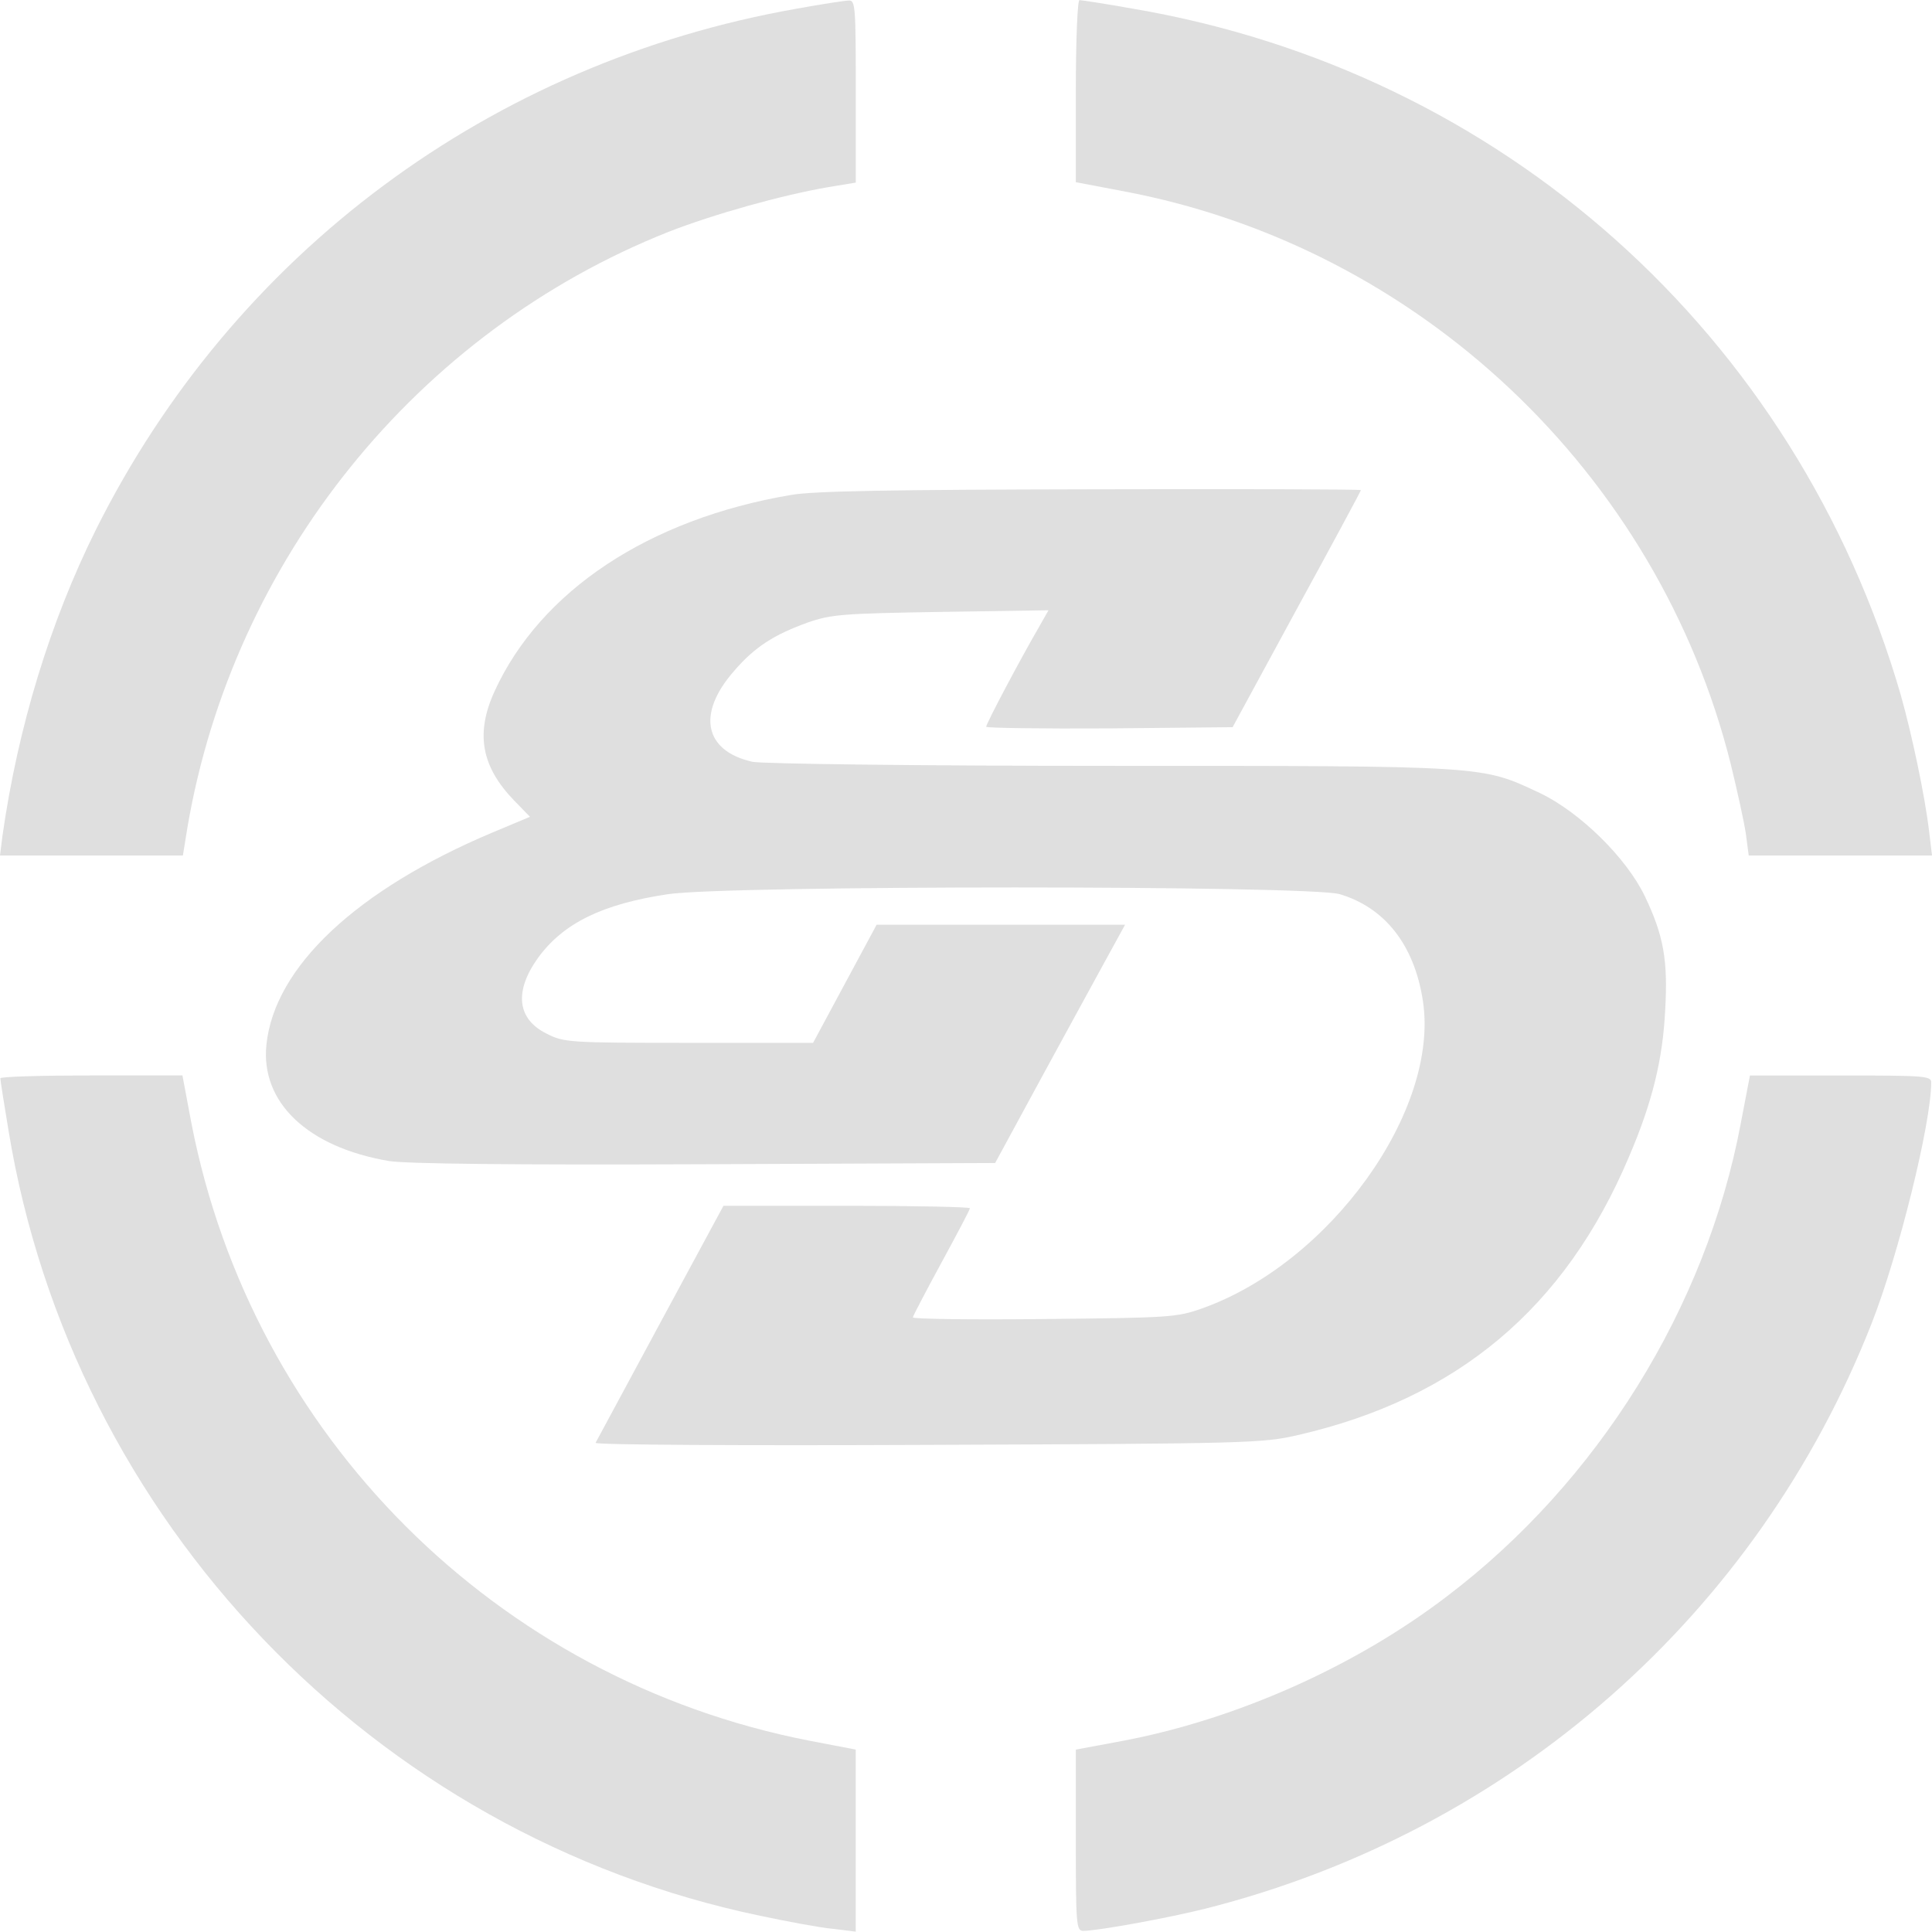 <?xml version="1.0" encoding="UTF-8"?> <svg xmlns="http://www.w3.org/2000/svg" width="293" height="293" viewBox="0 0 293 293" fill="none"><path d="M120.828 1.316C74.436 9.47 35.52 38.38 14.578 80.262C7.598 94.284 2.718 110.284 0.371 126.777L0 129.742H13.837H27.736L28.416 125.542C35.334 84.895 63.255 50.302 101.369 35.168C108.165 32.511 118.481 29.608 125.646 28.373L129.785 27.693V13.856C129.785 1.069 129.723 0.019 128.735 0.081C128.117 0.081 124.596 0.637 120.828 1.316Z" fill="#353535" fill-opacity="0.16"></path><path d="M163.156 13.856V27.631L170.322 28.991C215.107 37.392 251.43 71.676 262.487 115.905C263.476 119.982 264.526 124.739 264.773 126.468L265.205 129.742H279.104H293.003L292.571 126.159C291.953 120.847 289.976 111.457 288.247 105.342C272.371 50.673 227.771 10.829 171.804 1.316C167.666 0.575 164.021 0.019 163.712 0.019C163.403 0.019 163.156 6.258 163.156 13.856Z" fill="#353535" fill-opacity="0.16"></path><path d="M119.91 75.07C98.413 78.715 81.981 89.587 75.001 104.844C72.098 111.207 72.963 116.211 77.966 121.4L80.375 123.871L74.63 126.28C54.122 134.928 41.644 146.603 40.408 158.402C39.482 167.173 46.647 173.968 58.94 176.069C61.473 176.501 77.904 176.686 106.814 176.563L150.92 176.378L157.962 163.405C161.854 156.24 166.302 148.147 167.846 145.306L170.626 140.24H151.785H132.944L128.126 149.198L123.308 158.155H104.467C86.12 158.155 85.502 158.093 82.846 156.734C78.399 154.51 77.966 150.309 81.611 145.244C85.441 139.993 91.371 137.09 101.316 135.607C110.335 134.248 198.547 134.248 203.18 135.607C210.037 137.646 214.485 143.329 215.782 151.73C218.376 168.347 201.759 191.512 182.301 198.431C178.471 199.79 177.297 199.851 158.395 200.037C147.399 200.16 138.442 200.037 138.442 199.79C138.442 199.604 140.419 195.836 142.766 191.512C145.113 187.188 147.09 183.482 147.09 183.234C147.09 183.049 138.689 182.864 128.435 182.864H109.718L100.143 200.593C94.892 210.353 90.444 218.569 90.321 218.816C90.259 219.125 112.621 219.248 140.666 219.125C189.096 218.939 191.505 218.877 196.817 217.642C221.033 212.082 237.341 198.369 247.039 175.451C250.56 167.235 252.166 160.749 252.537 153.151C252.969 145.615 252.29 141.847 249.448 135.916C246.668 130.11 239.626 123.191 233.572 120.288C224.615 116.087 225.851 116.149 168.278 116.149C139.43 116.149 115.462 115.84 114.103 115.531C106.752 113.863 105.641 108.18 111.385 101.694C114.474 98.111 117.377 96.258 122.505 94.405C126.087 93.169 127.755 93.046 142.704 92.799L159.012 92.552L157.468 95.27C154.812 99.841 149.561 109.725 149.561 110.219C149.561 110.404 157.962 110.528 168.217 110.466L186.934 110.281L196.632 92.428C202.006 82.606 206.392 74.452 206.392 74.329C206.392 74.205 187.984 74.143 165.499 74.205C135.539 74.267 123.308 74.452 119.91 75.07Z" fill="#353535" fill-opacity="0.16"></path><path d="M0.055 163.531C0.055 163.84 0.611 167.361 1.29 171.438C10.989 230.616 56.639 278.305 115.261 290.536C119.338 291.401 124.28 292.328 126.257 292.513L129.778 292.945V279.17V265.333L122.674 263.974C75.232 254.708 38.23 217.706 29.026 170.326L27.667 163.098H13.83C6.232 163.098 0.055 163.284 0.055 163.531Z" fill="#353535" fill-opacity="0.16"></path><path d="M263.97 170.518C258.719 198.315 242.349 224.693 219.493 242.051C205.533 252.737 187.557 260.706 170.445 263.98L163.156 265.339V279.053C163.156 291.778 163.218 292.828 164.268 292.828C166.492 292.828 177.302 290.851 182.924 289.431C229.192 277.694 266.502 244.892 283.861 200.663C287.938 190.285 292.88 170.332 292.88 164.155C292.88 163.167 291.829 163.105 279.166 163.105H265.391L263.97 170.518Z" fill="#353535" fill-opacity="0.16"></path></svg> 